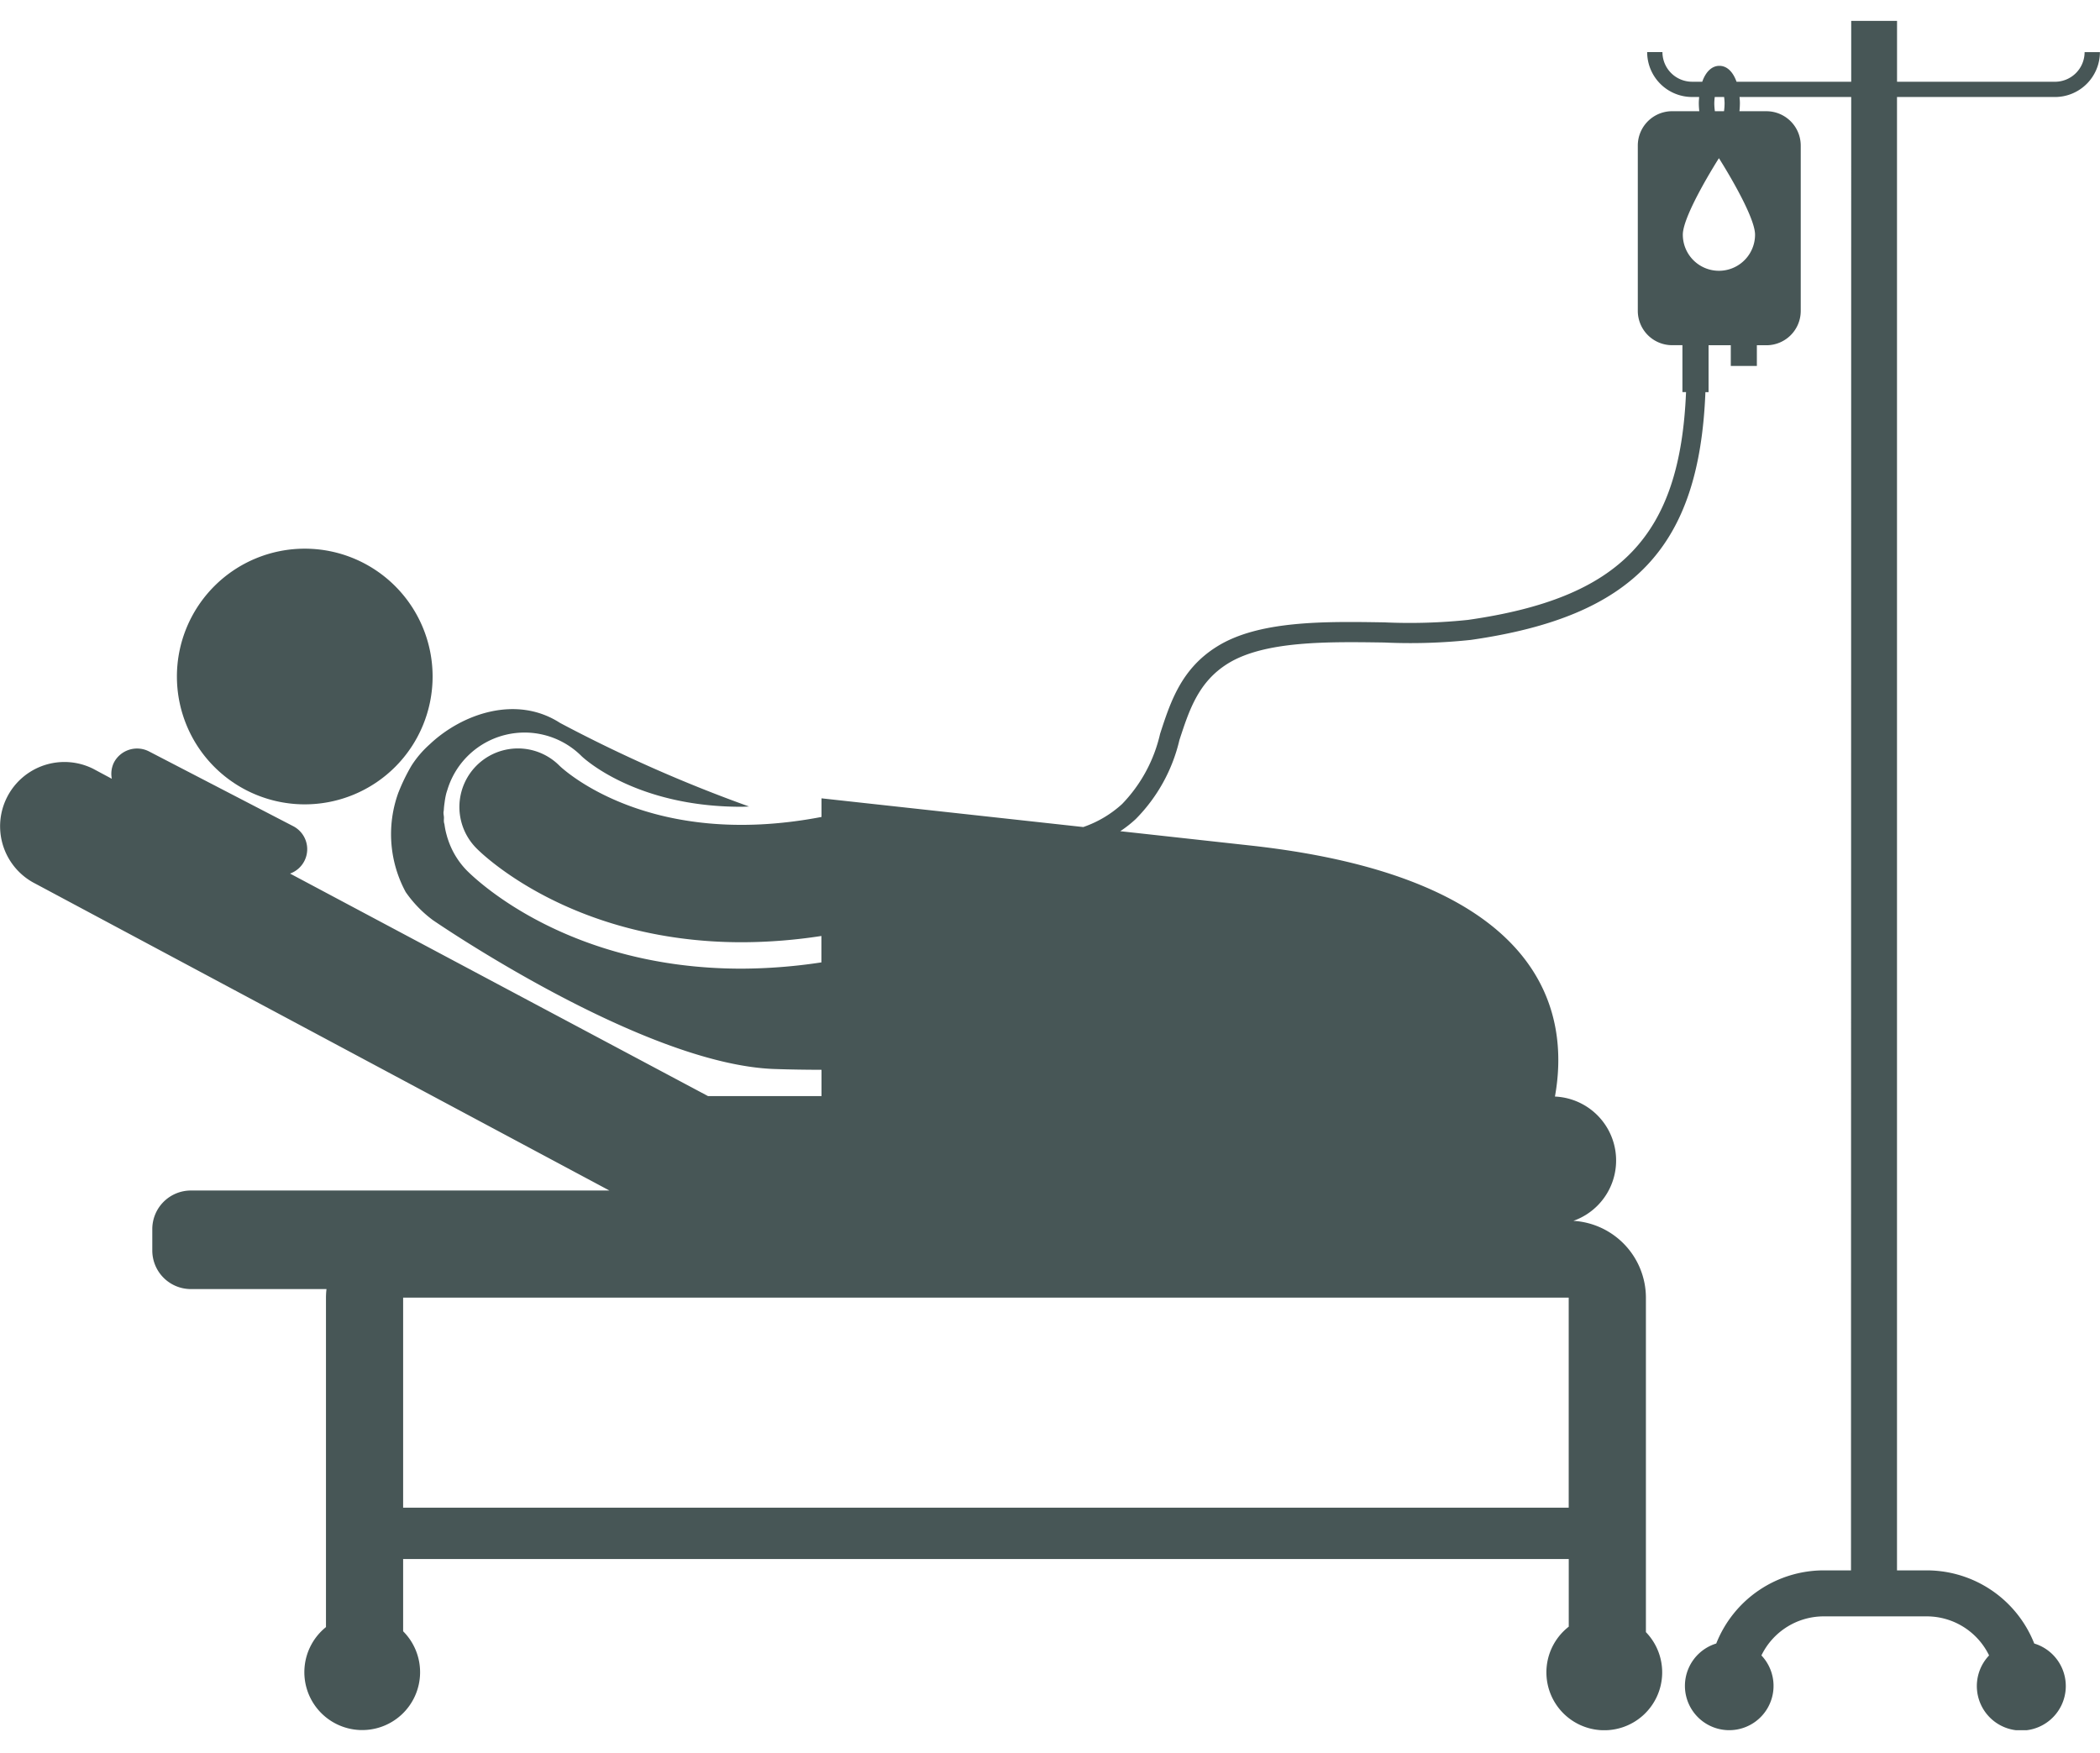 <svg xmlns="http://www.w3.org/2000/svg" xmlns:xlink="http://www.w3.org/1999/xlink" width="100.48" height="83.9" viewBox="0 0 100.48 83.9">
  <defs>
    <clipPath id="clip-path">
      <rect id="矩形_41" data-name="矩形 41" width="100.477" height="81.791" fill="#475656"/>
    </clipPath>
  </defs>
  <g id="组_500" data-name="组 500" transform="translate(-2043 -3248)">
    <rect id="矩形_268" data-name="矩形 268" width="100.48" height="83.9" transform="translate(2043 3248)" fill="none"/>
    <g id="组_499" data-name="组 499" transform="translate(2043 3249)">
      <g id="组_31" data-name="组 31" transform="translate(0 0)" clip-path="url(#clip-path)">
        <path id="路径_128" data-name="路径 128" d="M98.328,3.642a2.151,2.151,0,0,0,2.148-2.148h-.733a1.418,1.418,0,0,1-1.418,1.418H90.769V0H88.576V2.911H83.089c-.169-.476-.459-.761-.82-.761s-.654.285-.82.761H80.96a1.419,1.419,0,0,1-1.416-1.418h-.731a2.15,2.15,0,0,0,2.146,2.148H81.3c-.006.094-.016.189-.016.29,0,.136.01.265.023.39h-1.3a1.644,1.644,0,0,0-1.642,1.645v7.908a1.642,1.642,0,0,0,1.642,1.643H80.5v2.245h.173c-.284,6.887-3.129,9.855-10.434,10.9a26.747,26.747,0,0,1-4,.118c-2.814-.045-6.007-.1-8.012,1.159-1.708,1.065-2.223,2.645-2.719,4.173a7.1,7.1,0,0,1-1.82,3.362,5.3,5.3,0,0,1-1.856,1.1L39.307,37.2v.891c-8.2,1.57-12.317-2.24-12.535-2.449a2.8,2.8,0,0,0-3.979,3.944c.214.221,4.525,4.5,12.7,4.5a25.272,25.272,0,0,0,3.809-.3V45.05a25.989,25.989,0,0,1-3.823.3c-8.278,0-12.679-4.228-13.155-4.709a3.852,3.852,0,0,1-.907-1.53c-.02-.053-.031-.106-.048-.163a3.536,3.536,0,0,1-.1-.488c-.006-.042-.023-.081-.027-.123-.009-.071,0-.143,0-.213s-.023-.155-.022-.235c0-.047.013-.093.016-.139.006-.127.022-.25.04-.375a3.766,3.766,0,0,1,.072-.392c.019-.071.043-.142.066-.213a3.858,3.858,0,0,1,6.415-1.586c.09.084,2.567,2.42,7.635,2.42.124,0,.252-.009.379-.012a68.849,68.849,0,0,1-9.046-4c-2.106-1.36-4.711-.423-6.24,1.027a4.861,4.861,0,0,0-.87,1.02,9.084,9.084,0,0,0-.612,1.255l-.008.017a5.82,5.82,0,0,0,.346,4.776,5.756,5.756,0,0,0,1.3,1.341s10.032,6.914,16.353,7.124c.768.026,1.51.036,2.241.038v1.258H33.878l-20-10.648a1.239,1.239,0,0,0,.146-2.27L7.135,34.958a1.249,1.249,0,0,0-1.685.532,1.231,1.231,0,0,0-.1.774l-.889-.476a3.076,3.076,0,0,0-2.759,5.5L29.158,55.966H9.133a1.846,1.846,0,0,0-1.846,1.845v1.026a1.846,1.846,0,0,0,1.846,1.845h6.489a3.588,3.588,0,0,0-.025.41V76.856a2.769,2.769,0,1,0,3.692.2V73.6H75.061v3.236a2.77,2.77,0,1,0,3.692.261v-16a3.691,3.691,0,0,0-3.47-3.68A3.062,3.062,0,0,0,74.4,51.47c.7-3.863-.313-10.444-14.579-12.013-2.334-.256-4.388-.484-6.219-.684a5.677,5.677,0,0,0,.745-.586,7.935,7.935,0,0,0,2.085-3.774c.466-1.425.9-2.775,2.31-3.657,1.765-1.1,4.809-1.051,7.488-1.012a27.317,27.317,0,0,0,4.15-.125C78.18,28.5,81.308,25.17,81.6,17.763h.151V15.52h1.063v.99h1.248v-.99h.456a1.642,1.642,0,0,0,1.643-1.643V5.967a1.644,1.644,0,0,0-1.643-1.645H83.228a3.742,3.742,0,0,0,.022-.391c0-.1-.01-.2-.018-.289h5.344l-.01,70.5H87.252a5.536,5.536,0,0,0-5.134,3.5,2.12,2.12,0,1,0,2.162.57,3.312,3.312,0,0,1,2.974-1.869H92.2a3.315,3.315,0,0,1,2.973,1.869,2.128,2.128,0,1,0,2.161-.57,5.533,5.533,0,0,0-5.134-3.5H90.767l0-70.5Zm-23.269,67.5H19.289V61.092h55.77Zm6.987-67.5h.449a2.842,2.842,0,0,1,.022.289,2.9,2.9,0,0,1-.027.391h-.437a2.894,2.894,0,0,1-.028-.391,2.844,2.844,0,0,1,.022-.289m1.928,6.587a1.728,1.728,0,1,1-3.456,0c0-.955,1.727-3.66,1.727-3.66s1.729,2.705,1.729,3.66" transform="translate(0 0)" fill="#475656"/>
        <path id="路径_129" data-name="路径 129" d="M15.887,29.152A6.117,6.117,0,1,1,9.771,35.27a6.117,6.117,0,0,1,6.116-6.118" transform="translate(-1.306 -3.898)" fill="#475656"/>
      </g>
    </g>
  </g>
</svg>
